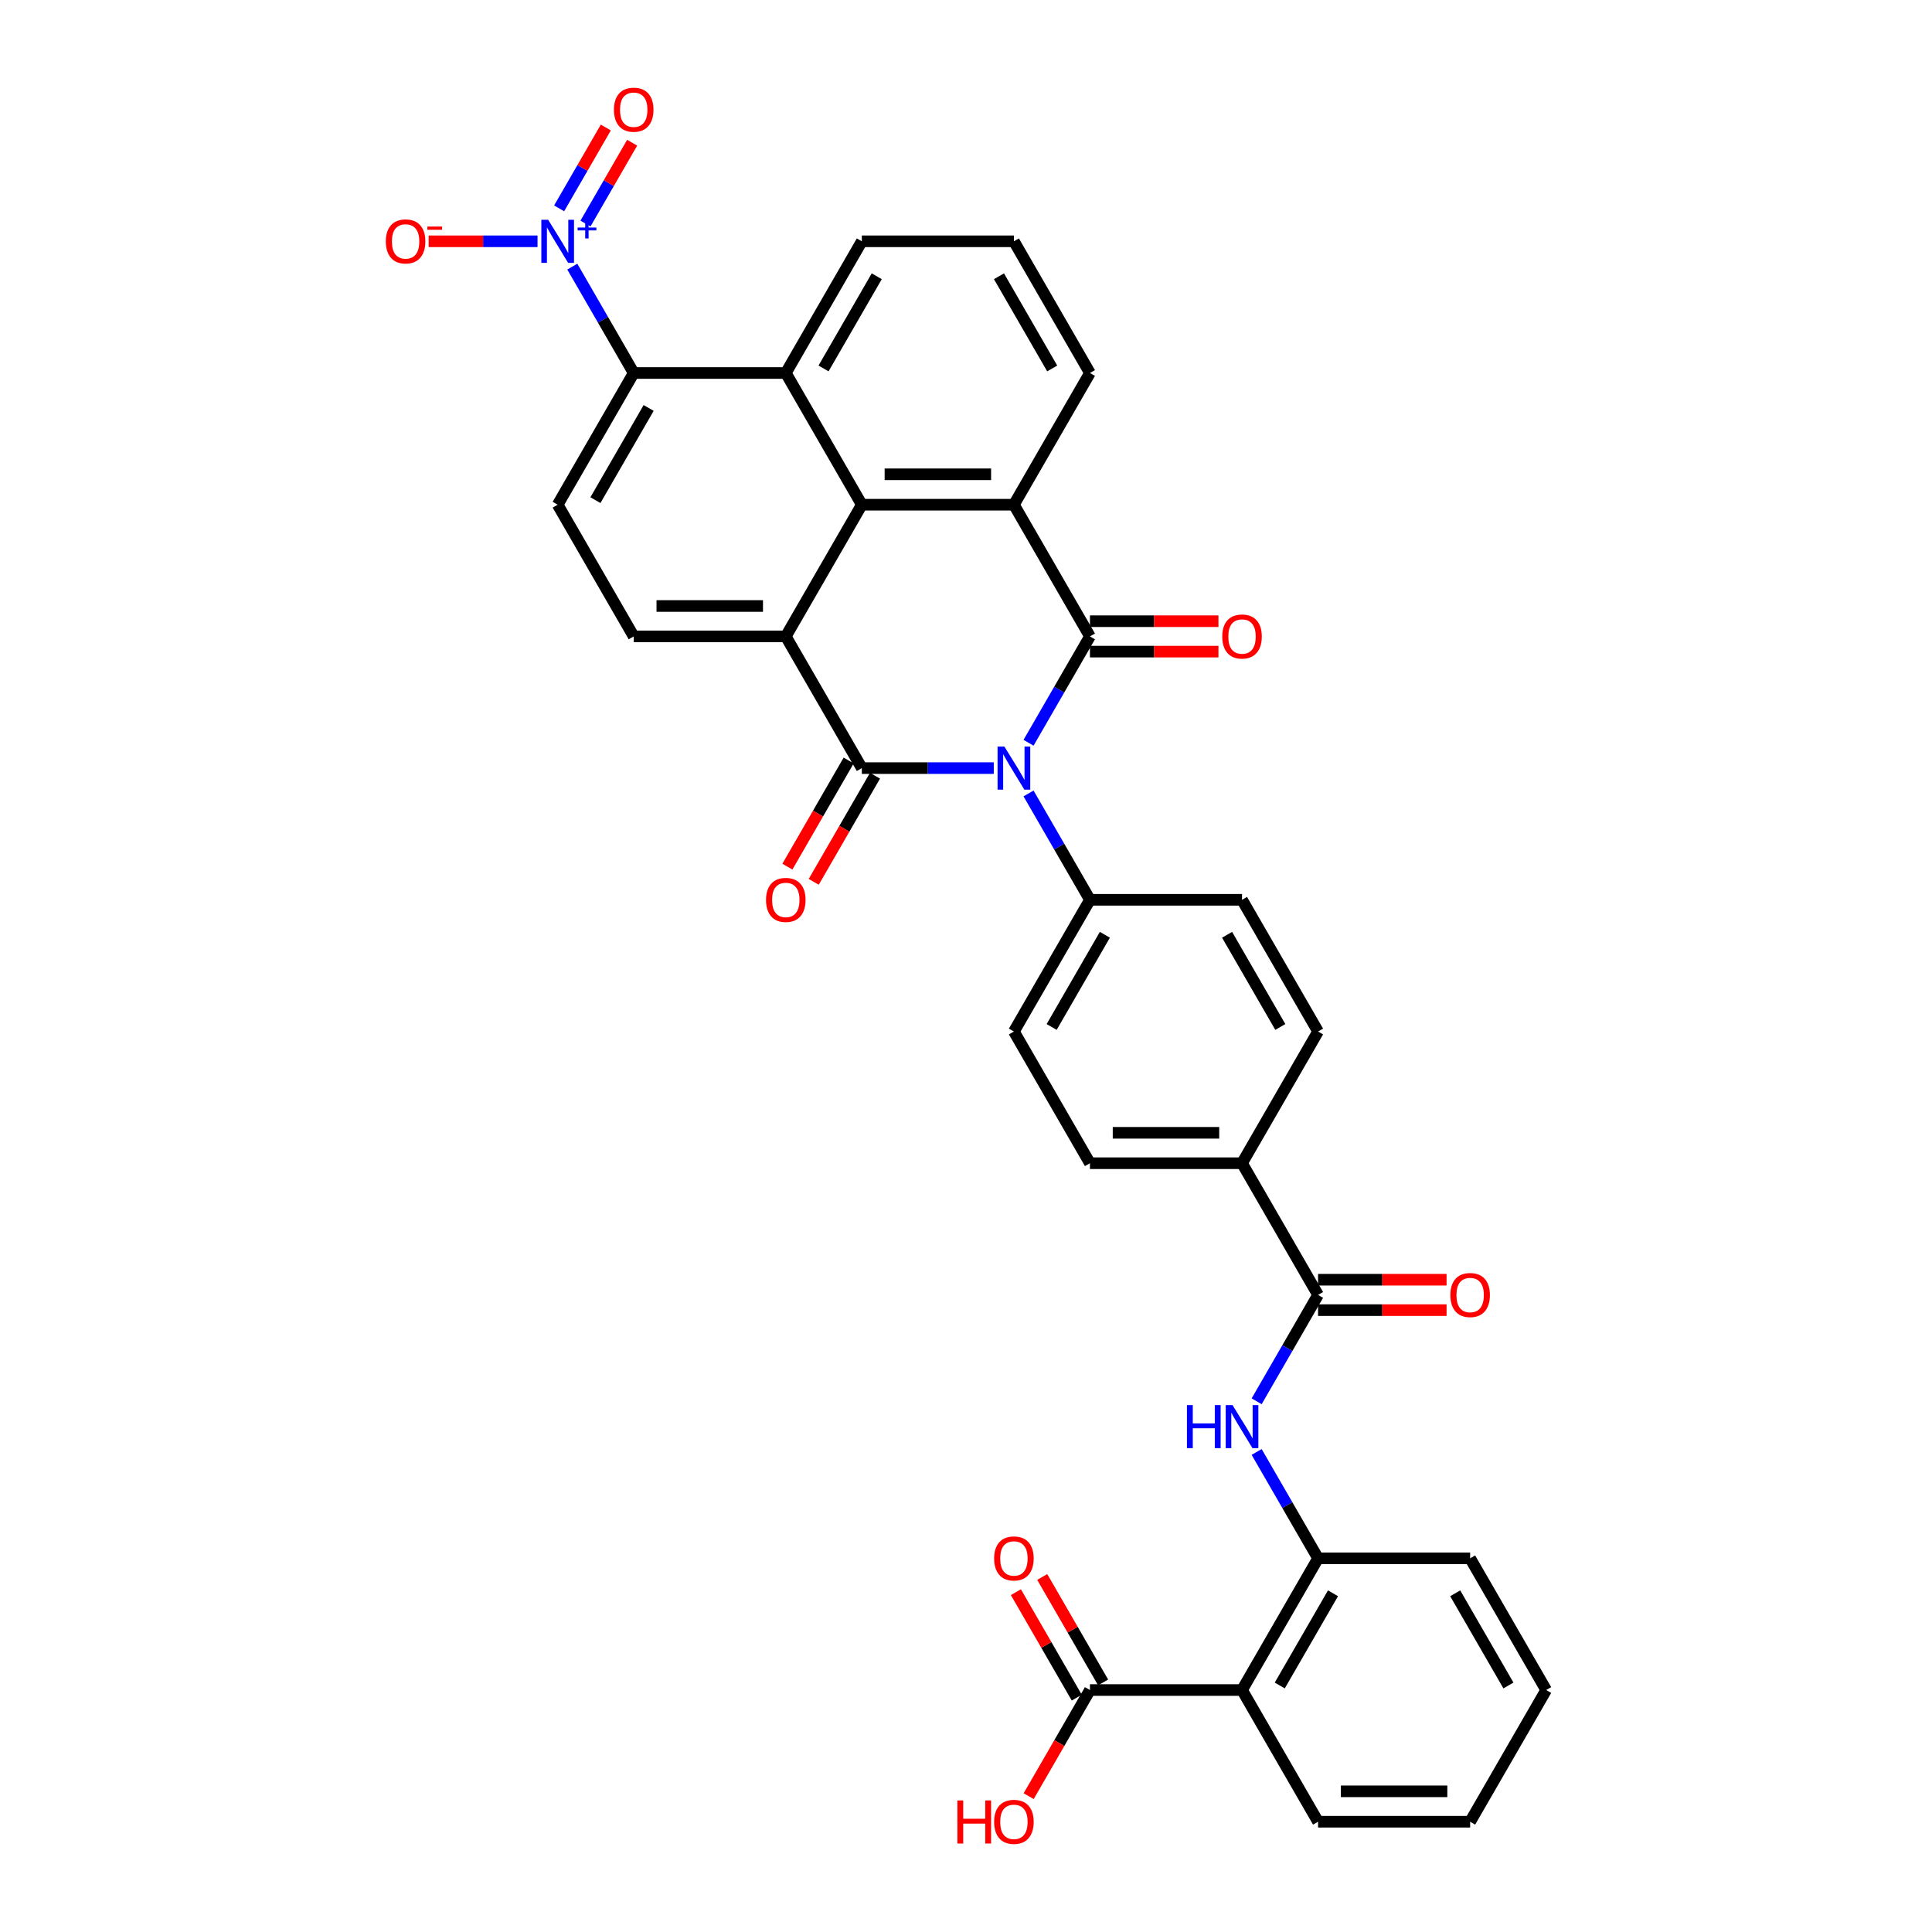 <?xml version='1.0' encoding='iso-8859-1'?>
<svg version='1.1' baseProfile='full'
              xmlns='http://www.w3.org/2000/svg'
                      xmlns:rdkit='http://www.rdkit.org/xml'
                      xmlns:xlink='http://www.w3.org/1999/xlink'
                  xml:space='preserve'
width='1000px' height='1000px' viewBox='0 0 1000 1000'>
<!-- END OF HEADER -->
<rect style='opacity:1.0;fill:#FFFFFF;stroke:none' width='1000' height='1000' x='0' y='0'> </rect>
<path class='bond-0' d='M 514.373,397.573 L 480.227,397.573' style='fill:none;fill-rule:evenodd;stroke:#0000FF;stroke-width:6px;stroke-linecap:butt;stroke-linejoin:miter;stroke-opacity:1' />
<path class='bond-0' d='M 480.227,397.573 L 446.08,397.573' style='fill:none;fill-rule:evenodd;stroke:#000000;stroke-width:6px;stroke-linecap:butt;stroke-linejoin:miter;stroke-opacity:1' />
<path class='bond-1' d='M 532.367,384.459 L 548.26,356.931' style='fill:none;fill-rule:evenodd;stroke:#0000FF;stroke-width:6px;stroke-linecap:butt;stroke-linejoin:miter;stroke-opacity:1' />
<path class='bond-1' d='M 548.26,356.931 L 564.153,329.404' style='fill:none;fill-rule:evenodd;stroke:#000000;stroke-width:6px;stroke-linecap:butt;stroke-linejoin:miter;stroke-opacity:1' />
<path class='bond-14' d='M 532.367,410.687 L 548.26,438.215' style='fill:none;fill-rule:evenodd;stroke:#0000FF;stroke-width:6px;stroke-linecap:butt;stroke-linejoin:miter;stroke-opacity:1' />
<path class='bond-14' d='M 548.26,438.215 L 564.153,465.742' style='fill:none;fill-rule:evenodd;stroke:#000000;stroke-width:6px;stroke-linecap:butt;stroke-linejoin:miter;stroke-opacity:1' />
<path class='bond-2' d='M 446.08,397.573 L 406.723,329.404' style='fill:none;fill-rule:evenodd;stroke:#000000;stroke-width:6px;stroke-linecap:butt;stroke-linejoin:miter;stroke-opacity:1' />
<path class='bond-17' d='M 439.263,393.637 L 423.406,421.102' style='fill:none;fill-rule:evenodd;stroke:#000000;stroke-width:6px;stroke-linecap:butt;stroke-linejoin:miter;stroke-opacity:1' />
<path class='bond-17' d='M 423.406,421.102 L 407.55,448.567' style='fill:none;fill-rule:evenodd;stroke:#FF0000;stroke-width:6px;stroke-linecap:butt;stroke-linejoin:miter;stroke-opacity:1' />
<path class='bond-17' d='M 452.897,401.509 L 437.04,428.973' style='fill:none;fill-rule:evenodd;stroke:#000000;stroke-width:6px;stroke-linecap:butt;stroke-linejoin:miter;stroke-opacity:1' />
<path class='bond-17' d='M 437.04,428.973 L 421.184,456.438' style='fill:none;fill-rule:evenodd;stroke:#FF0000;stroke-width:6px;stroke-linecap:butt;stroke-linejoin:miter;stroke-opacity:1' />
<path class='bond-4' d='M 564.153,329.404 L 524.795,261.234' style='fill:none;fill-rule:evenodd;stroke:#000000;stroke-width:6px;stroke-linecap:butt;stroke-linejoin:miter;stroke-opacity:1' />
<path class='bond-16' d='M 564.153,337.275 L 597.41,337.275' style='fill:none;fill-rule:evenodd;stroke:#000000;stroke-width:6px;stroke-linecap:butt;stroke-linejoin:miter;stroke-opacity:1' />
<path class='bond-16' d='M 597.41,337.275 L 630.667,337.275' style='fill:none;fill-rule:evenodd;stroke:#FF0000;stroke-width:6px;stroke-linecap:butt;stroke-linejoin:miter;stroke-opacity:1' />
<path class='bond-16' d='M 564.153,321.532 L 597.41,321.532' style='fill:none;fill-rule:evenodd;stroke:#000000;stroke-width:6px;stroke-linecap:butt;stroke-linejoin:miter;stroke-opacity:1' />
<path class='bond-16' d='M 597.41,321.532 L 630.667,321.532' style='fill:none;fill-rule:evenodd;stroke:#FF0000;stroke-width:6px;stroke-linecap:butt;stroke-linejoin:miter;stroke-opacity:1' />
<path class='bond-13' d='M 406.723,329.404 L 328.008,329.404' style='fill:none;fill-rule:evenodd;stroke:#000000;stroke-width:6px;stroke-linecap:butt;stroke-linejoin:miter;stroke-opacity:1' />
<path class='bond-13' d='M 394.915,313.661 L 339.815,313.661' style='fill:none;fill-rule:evenodd;stroke:#000000;stroke-width:6px;stroke-linecap:butt;stroke-linejoin:miter;stroke-opacity:1' />
<path class='bond-36' d='M 406.723,329.404 L 446.08,261.234' style='fill:none;fill-rule:evenodd;stroke:#000000;stroke-width:6px;stroke-linecap:butt;stroke-linejoin:miter;stroke-opacity:1' />
<path class='bond-3' d='M 446.08,261.234 L 524.795,261.234' style='fill:none;fill-rule:evenodd;stroke:#000000;stroke-width:6px;stroke-linecap:butt;stroke-linejoin:miter;stroke-opacity:1' />
<path class='bond-3' d='M 457.887,245.491 L 512.988,245.491' style='fill:none;fill-rule:evenodd;stroke:#000000;stroke-width:6px;stroke-linecap:butt;stroke-linejoin:miter;stroke-opacity:1' />
<path class='bond-6' d='M 446.08,261.234 L 406.723,193.065' style='fill:none;fill-rule:evenodd;stroke:#000000;stroke-width:6px;stroke-linecap:butt;stroke-linejoin:miter;stroke-opacity:1' />
<path class='bond-28' d='M 524.795,261.234 L 564.153,193.065' style='fill:none;fill-rule:evenodd;stroke:#000000;stroke-width:6px;stroke-linecap:butt;stroke-linejoin:miter;stroke-opacity:1' />
<path class='bond-5' d='M 296.221,138.01 L 312.114,165.537' style='fill:none;fill-rule:evenodd;stroke:#0000FF;stroke-width:6px;stroke-linecap:butt;stroke-linejoin:miter;stroke-opacity:1' />
<path class='bond-5' d='M 312.114,165.537 L 328.008,193.065' style='fill:none;fill-rule:evenodd;stroke:#000000;stroke-width:6px;stroke-linecap:butt;stroke-linejoin:miter;stroke-opacity:1' />
<path class='bond-18' d='M 278.228,124.896 L 250.052,124.896' style='fill:none;fill-rule:evenodd;stroke:#0000FF;stroke-width:6px;stroke-linecap:butt;stroke-linejoin:miter;stroke-opacity:1' />
<path class='bond-18' d='M 250.052,124.896 L 221.875,124.896' style='fill:none;fill-rule:evenodd;stroke:#FF0000;stroke-width:6px;stroke-linecap:butt;stroke-linejoin:miter;stroke-opacity:1' />
<path class='bond-20' d='M 303.038,115.718 L 315.119,94.794' style='fill:none;fill-rule:evenodd;stroke:#0000FF;stroke-width:6px;stroke-linecap:butt;stroke-linejoin:miter;stroke-opacity:1' />
<path class='bond-20' d='M 315.119,94.794 L 327.199,73.87' style='fill:none;fill-rule:evenodd;stroke:#FF0000;stroke-width:6px;stroke-linecap:butt;stroke-linejoin:miter;stroke-opacity:1' />
<path class='bond-20' d='M 289.404,107.846 L 301.485,86.922' style='fill:none;fill-rule:evenodd;stroke:#0000FF;stroke-width:6px;stroke-linecap:butt;stroke-linejoin:miter;stroke-opacity:1' />
<path class='bond-20' d='M 301.485,86.922 L 313.565,65.999' style='fill:none;fill-rule:evenodd;stroke:#FF0000;stroke-width:6px;stroke-linecap:butt;stroke-linejoin:miter;stroke-opacity:1' />
<path class='bond-7' d='M 406.723,193.065 L 328.008,193.065' style='fill:none;fill-rule:evenodd;stroke:#000000;stroke-width:6px;stroke-linecap:butt;stroke-linejoin:miter;stroke-opacity:1' />
<path class='bond-38' d='M 406.723,193.065 L 446.08,124.896' style='fill:none;fill-rule:evenodd;stroke:#000000;stroke-width:6px;stroke-linecap:butt;stroke-linejoin:miter;stroke-opacity:1' />
<path class='bond-38' d='M 426.26,190.711 L 453.81,142.993' style='fill:none;fill-rule:evenodd;stroke:#000000;stroke-width:6px;stroke-linecap:butt;stroke-linejoin:miter;stroke-opacity:1' />
<path class='bond-37' d='M 328.008,193.065 L 288.65,261.234' style='fill:none;fill-rule:evenodd;stroke:#000000;stroke-width:6px;stroke-linecap:butt;stroke-linejoin:miter;stroke-opacity:1' />
<path class='bond-37' d='M 335.738,211.162 L 308.187,258.88' style='fill:none;fill-rule:evenodd;stroke:#000000;stroke-width:6px;stroke-linecap:butt;stroke-linejoin:miter;stroke-opacity:1' />
<path class='bond-8' d='M 642.868,874.758 L 682.225,806.589' style='fill:none;fill-rule:evenodd;stroke:#000000;stroke-width:6px;stroke-linecap:butt;stroke-linejoin:miter;stroke-opacity:1' />
<path class='bond-8' d='M 662.405,872.404 L 689.956,824.685' style='fill:none;fill-rule:evenodd;stroke:#000000;stroke-width:6px;stroke-linecap:butt;stroke-linejoin:miter;stroke-opacity:1' />
<path class='bond-12' d='M 642.868,874.758 L 564.153,874.758' style='fill:none;fill-rule:evenodd;stroke:#000000;stroke-width:6px;stroke-linecap:butt;stroke-linejoin:miter;stroke-opacity:1' />
<path class='bond-30' d='M 642.868,874.758 L 682.225,942.927' style='fill:none;fill-rule:evenodd;stroke:#000000;stroke-width:6px;stroke-linecap:butt;stroke-linejoin:miter;stroke-opacity:1' />
<path class='bond-9' d='M 682.225,670.25 L 642.868,602.081' style='fill:none;fill-rule:evenodd;stroke:#000000;stroke-width:6px;stroke-linecap:butt;stroke-linejoin:miter;stroke-opacity:1' />
<path class='bond-10' d='M 682.225,670.25 L 666.332,697.778' style='fill:none;fill-rule:evenodd;stroke:#000000;stroke-width:6px;stroke-linecap:butt;stroke-linejoin:miter;stroke-opacity:1' />
<path class='bond-10' d='M 666.332,697.778 L 650.439,725.305' style='fill:none;fill-rule:evenodd;stroke:#0000FF;stroke-width:6px;stroke-linecap:butt;stroke-linejoin:miter;stroke-opacity:1' />
<path class='bond-21' d='M 682.225,678.122 L 715.483,678.122' style='fill:none;fill-rule:evenodd;stroke:#000000;stroke-width:6px;stroke-linecap:butt;stroke-linejoin:miter;stroke-opacity:1' />
<path class='bond-21' d='M 715.483,678.122 L 748.74,678.122' style='fill:none;fill-rule:evenodd;stroke:#FF0000;stroke-width:6px;stroke-linecap:butt;stroke-linejoin:miter;stroke-opacity:1' />
<path class='bond-21' d='M 682.225,662.379 L 715.483,662.379' style='fill:none;fill-rule:evenodd;stroke:#000000;stroke-width:6px;stroke-linecap:butt;stroke-linejoin:miter;stroke-opacity:1' />
<path class='bond-21' d='M 715.483,662.379 L 748.74,662.379' style='fill:none;fill-rule:evenodd;stroke:#FF0000;stroke-width:6px;stroke-linecap:butt;stroke-linejoin:miter;stroke-opacity:1' />
<path class='bond-11' d='M 650.439,751.533 L 666.332,779.061' style='fill:none;fill-rule:evenodd;stroke:#0000FF;stroke-width:6px;stroke-linecap:butt;stroke-linejoin:miter;stroke-opacity:1' />
<path class='bond-11' d='M 666.332,779.061 L 682.225,806.589' style='fill:none;fill-rule:evenodd;stroke:#000000;stroke-width:6px;stroke-linecap:butt;stroke-linejoin:miter;stroke-opacity:1' />
<path class='bond-31' d='M 682.225,806.589 L 760.941,806.589' style='fill:none;fill-rule:evenodd;stroke:#000000;stroke-width:6px;stroke-linecap:butt;stroke-linejoin:miter;stroke-opacity:1' />
<path class='bond-22' d='M 570.97,870.822 L 555.213,843.531' style='fill:none;fill-rule:evenodd;stroke:#000000;stroke-width:6px;stroke-linecap:butt;stroke-linejoin:miter;stroke-opacity:1' />
<path class='bond-22' d='M 555.213,843.531 L 539.456,816.239' style='fill:none;fill-rule:evenodd;stroke:#FF0000;stroke-width:6px;stroke-linecap:butt;stroke-linejoin:miter;stroke-opacity:1' />
<path class='bond-22' d='M 557.336,878.694 L 541.579,851.402' style='fill:none;fill-rule:evenodd;stroke:#000000;stroke-width:6px;stroke-linecap:butt;stroke-linejoin:miter;stroke-opacity:1' />
<path class='bond-22' d='M 541.579,851.402 L 525.822,824.111' style='fill:none;fill-rule:evenodd;stroke:#FF0000;stroke-width:6px;stroke-linecap:butt;stroke-linejoin:miter;stroke-opacity:1' />
<path class='bond-27' d='M 564.153,874.758 L 548.296,902.223' style='fill:none;fill-rule:evenodd;stroke:#000000;stroke-width:6px;stroke-linecap:butt;stroke-linejoin:miter;stroke-opacity:1' />
<path class='bond-27' d='M 548.296,902.223 L 532.439,929.687' style='fill:none;fill-rule:evenodd;stroke:#FF0000;stroke-width:6px;stroke-linecap:butt;stroke-linejoin:miter;stroke-opacity:1' />
<path class='bond-15' d='M 328.008,329.404 L 288.65,261.234' style='fill:none;fill-rule:evenodd;stroke:#000000;stroke-width:6px;stroke-linecap:butt;stroke-linejoin:miter;stroke-opacity:1' />
<path class='bond-23' d='M 564.153,465.742 L 524.795,533.911' style='fill:none;fill-rule:evenodd;stroke:#000000;stroke-width:6px;stroke-linecap:butt;stroke-linejoin:miter;stroke-opacity:1' />
<path class='bond-23' d='M 571.883,483.839 L 544.333,531.558' style='fill:none;fill-rule:evenodd;stroke:#000000;stroke-width:6px;stroke-linecap:butt;stroke-linejoin:miter;stroke-opacity:1' />
<path class='bond-24' d='M 564.153,465.742 L 642.868,465.742' style='fill:none;fill-rule:evenodd;stroke:#000000;stroke-width:6px;stroke-linecap:butt;stroke-linejoin:miter;stroke-opacity:1' />
<path class='bond-19' d='M 642.868,602.081 L 682.225,533.911' style='fill:none;fill-rule:evenodd;stroke:#000000;stroke-width:6px;stroke-linecap:butt;stroke-linejoin:miter;stroke-opacity:1' />
<path class='bond-35' d='M 642.868,602.081 L 564.153,602.081' style='fill:none;fill-rule:evenodd;stroke:#000000;stroke-width:6px;stroke-linecap:butt;stroke-linejoin:miter;stroke-opacity:1' />
<path class='bond-35' d='M 631.061,586.338 L 575.96,586.338' style='fill:none;fill-rule:evenodd;stroke:#000000;stroke-width:6px;stroke-linecap:butt;stroke-linejoin:miter;stroke-opacity:1' />
<path class='bond-26' d='M 524.795,533.911 L 564.153,602.081' style='fill:none;fill-rule:evenodd;stroke:#000000;stroke-width:6px;stroke-linecap:butt;stroke-linejoin:miter;stroke-opacity:1' />
<path class='bond-25' d='M 642.868,465.742 L 682.225,533.911' style='fill:none;fill-rule:evenodd;stroke:#000000;stroke-width:6px;stroke-linecap:butt;stroke-linejoin:miter;stroke-opacity:1' />
<path class='bond-25' d='M 635.138,483.839 L 662.688,531.558' style='fill:none;fill-rule:evenodd;stroke:#000000;stroke-width:6px;stroke-linecap:butt;stroke-linejoin:miter;stroke-opacity:1' />
<path class='bond-32' d='M 564.153,193.065 L 524.795,124.896' style='fill:none;fill-rule:evenodd;stroke:#000000;stroke-width:6px;stroke-linecap:butt;stroke-linejoin:miter;stroke-opacity:1' />
<path class='bond-32' d='M 544.615,190.711 L 517.065,142.993' style='fill:none;fill-rule:evenodd;stroke:#000000;stroke-width:6px;stroke-linecap:butt;stroke-linejoin:miter;stroke-opacity:1' />
<path class='bond-29' d='M 446.08,124.896 L 524.795,124.896' style='fill:none;fill-rule:evenodd;stroke:#000000;stroke-width:6px;stroke-linecap:butt;stroke-linejoin:miter;stroke-opacity:1' />
<path class='bond-39' d='M 682.225,942.927 L 760.941,942.927' style='fill:none;fill-rule:evenodd;stroke:#000000;stroke-width:6px;stroke-linecap:butt;stroke-linejoin:miter;stroke-opacity:1' />
<path class='bond-39' d='M 694.033,927.184 L 749.133,927.184' style='fill:none;fill-rule:evenodd;stroke:#000000;stroke-width:6px;stroke-linecap:butt;stroke-linejoin:miter;stroke-opacity:1' />
<path class='bond-34' d='M 760.941,806.589 L 800.298,874.758' style='fill:none;fill-rule:evenodd;stroke:#000000;stroke-width:6px;stroke-linecap:butt;stroke-linejoin:miter;stroke-opacity:1' />
<path class='bond-34' d='M 753.21,824.685 L 780.761,872.404' style='fill:none;fill-rule:evenodd;stroke:#000000;stroke-width:6px;stroke-linecap:butt;stroke-linejoin:miter;stroke-opacity:1' />
<path class='bond-33' d='M 760.941,942.927 L 800.298,874.758' style='fill:none;fill-rule:evenodd;stroke:#000000;stroke-width:6px;stroke-linecap:butt;stroke-linejoin:miter;stroke-opacity:1' />
<path  class='atom-0' d='M 519.868 386.427
L 527.172 398.234
Q 527.897 399.399, 529.062 401.509
Q 530.227 403.618, 530.29 403.744
L 530.29 386.427
L 533.249 386.427
L 533.249 408.719
L 530.195 408.719
L 522.355 395.81
Q 521.442 394.298, 520.466 392.567
Q 519.521 390.835, 519.238 390.3
L 519.238 408.719
L 516.341 408.719
L 516.341 386.427
L 519.868 386.427
' fill='#0000FF'/>
<path  class='atom-6' d='M 283.722 113.75
L 291.027 125.557
Q 291.751 126.722, 292.916 128.832
Q 294.081 130.941, 294.144 131.067
L 294.144 113.75
L 297.104 113.75
L 297.104 136.042
L 294.05 136.042
L 286.21 123.133
Q 285.297 121.621, 284.321 119.89
Q 283.376 118.158, 283.093 117.623
L 283.093 136.042
L 280.196 136.042
L 280.196 113.75
L 283.722 113.75
' fill='#0000FF'/>
<path  class='atom-6' d='M 298.974 117.768
L 302.902 117.768
L 302.902 113.633
L 304.647 113.633
L 304.647 117.768
L 308.679 117.768
L 308.679 119.264
L 304.647 119.264
L 304.647 123.42
L 302.902 123.42
L 302.902 119.264
L 298.974 119.264
L 298.974 117.768
' fill='#0000FF'/>
<path  class='atom-11' d='M 614.357 727.273
L 617.38 727.273
L 617.38 736.751
L 628.778 736.751
L 628.778 727.273
L 631.801 727.273
L 631.801 749.565
L 628.778 749.565
L 628.778 739.269
L 617.38 739.269
L 617.38 749.565
L 614.357 749.565
L 614.357 727.273
' fill='#0000FF'/>
<path  class='atom-11' d='M 637.94 727.273
L 645.245 739.08
Q 645.969 740.245, 647.134 742.355
Q 648.299 744.465, 648.362 744.591
L 648.362 727.273
L 651.322 727.273
L 651.322 749.565
L 648.268 749.565
L 640.428 736.656
Q 639.515 735.145, 638.539 733.413
Q 637.594 731.681, 637.311 731.146
L 637.311 749.565
L 634.414 749.565
L 634.414 727.273
L 637.94 727.273
' fill='#0000FF'/>
<path  class='atom-17' d='M 632.635 329.467
Q 632.635 324.114, 635.28 321.123
Q 637.925 318.132, 642.868 318.132
Q 647.811 318.132, 650.456 321.123
Q 653.101 324.114, 653.101 329.467
Q 653.101 334.882, 650.425 337.968
Q 647.748 341.022, 642.868 341.022
Q 637.956 341.022, 635.28 337.968
Q 632.635 334.914, 632.635 329.467
M 642.868 338.503
Q 646.268 338.503, 648.095 336.236
Q 649.952 333.938, 649.952 329.467
Q 649.952 325.09, 648.095 322.886
Q 646.268 320.651, 642.868 320.651
Q 639.467 320.651, 637.61 322.855
Q 635.784 325.059, 635.784 329.467
Q 635.784 333.969, 637.61 336.236
Q 639.467 338.503, 642.868 338.503
' fill='#FF0000'/>
<path  class='atom-18' d='M 396.49 465.805
Q 396.49 460.453, 399.134 457.461
Q 401.779 454.47, 406.723 454.47
Q 411.666 454.47, 414.311 457.461
Q 416.956 460.453, 416.956 465.805
Q 416.956 471.221, 414.279 474.306
Q 411.603 477.361, 406.723 477.361
Q 401.811 477.361, 399.134 474.306
Q 396.49 471.252, 396.49 465.805
M 406.723 474.842
Q 410.123 474.842, 411.949 472.575
Q 413.807 470.276, 413.807 465.805
Q 413.807 461.429, 411.949 459.225
Q 410.123 456.989, 406.723 456.989
Q 403.322 456.989, 401.464 459.193
Q 399.638 461.397, 399.638 465.805
Q 399.638 470.308, 401.464 472.575
Q 403.322 474.842, 406.723 474.842
' fill='#FF0000'/>
<path  class='atom-19' d='M 199.702 124.959
Q 199.702 119.606, 202.347 116.615
Q 204.992 113.624, 209.935 113.624
Q 214.878 113.624, 217.523 116.615
Q 220.168 119.606, 220.168 124.959
Q 220.168 130.374, 217.492 133.46
Q 214.815 136.514, 209.935 136.514
Q 205.023 136.514, 202.347 133.46
Q 199.702 130.406, 199.702 124.959
M 209.935 133.995
Q 213.335 133.995, 215.162 131.728
Q 217.019 129.43, 217.019 124.959
Q 217.019 120.582, 215.162 118.378
Q 213.335 116.143, 209.935 116.143
Q 206.534 116.143, 204.677 118.347
Q 202.851 120.551, 202.851 124.959
Q 202.851 129.461, 204.677 131.728
Q 206.534 133.995, 209.935 133.995
' fill='#FF0000'/>
<path  class='atom-19' d='M 221.207 117.262
L 228.833 117.262
L 228.833 118.925
L 221.207 118.925
L 221.207 117.262
' fill='#FF0000'/>
<path  class='atom-21' d='M 317.775 56.789
Q 317.775 51.437, 320.419 48.446
Q 323.064 45.455, 328.008 45.455
Q 332.951 45.455, 335.596 48.446
Q 338.24 51.437, 338.24 56.789
Q 338.24 62.205, 335.564 65.291
Q 332.888 68.345, 328.008 68.345
Q 323.096 68.345, 320.419 65.291
Q 317.775 62.237, 317.775 56.789
M 328.008 65.826
Q 331.408 65.826, 333.234 63.559
Q 335.092 61.261, 335.092 56.789
Q 335.092 52.413, 333.234 50.209
Q 331.408 47.973, 328.008 47.973
Q 324.607 47.973, 322.749 50.178
Q 320.923 52.382, 320.923 56.789
Q 320.923 61.292, 322.749 63.559
Q 324.607 65.826, 328.008 65.826
' fill='#FF0000'/>
<path  class='atom-22' d='M 750.708 670.313
Q 750.708 664.96, 753.352 661.969
Q 755.997 658.978, 760.941 658.978
Q 765.884 658.978, 768.529 661.969
Q 771.174 664.96, 771.174 670.313
Q 771.174 675.729, 768.497 678.814
Q 765.821 681.868, 760.941 681.868
Q 756.029 681.868, 753.352 678.814
Q 750.708 675.76, 750.708 670.313
M 760.941 679.349
Q 764.341 679.349, 766.167 677.082
Q 768.025 674.784, 768.025 670.313
Q 768.025 665.936, 766.167 663.732
Q 764.341 661.497, 760.941 661.497
Q 757.54 661.497, 755.682 663.701
Q 753.856 665.905, 753.856 670.313
Q 753.856 674.815, 755.682 677.082
Q 757.54 679.349, 760.941 679.349
' fill='#FF0000'/>
<path  class='atom-23' d='M 514.562 806.652
Q 514.562 801.299, 517.207 798.308
Q 519.852 795.317, 524.795 795.317
Q 529.739 795.317, 532.383 798.308
Q 535.028 801.299, 535.028 806.652
Q 535.028 812.067, 532.352 815.153
Q 529.676 818.207, 524.795 818.207
Q 519.883 818.207, 517.207 815.153
Q 514.562 812.099, 514.562 806.652
M 524.795 815.688
Q 528.196 815.688, 530.022 813.421
Q 531.88 811.123, 531.88 806.652
Q 531.88 802.275, 530.022 800.071
Q 528.196 797.835, 524.795 797.835
Q 521.395 797.835, 519.537 800.039
Q 517.711 802.243, 517.711 806.652
Q 517.711 811.154, 519.537 813.421
Q 521.395 815.688, 524.795 815.688
' fill='#FF0000'/>
<path  class='atom-28' d='M 495.545 931.907
L 498.567 931.907
L 498.567 941.384
L 509.965 941.384
L 509.965 931.907
L 512.988 931.907
L 512.988 954.199
L 509.965 954.199
L 509.965 943.903
L 498.567 943.903
L 498.567 954.199
L 495.545 954.199
L 495.545 931.907
' fill='#FF0000'/>
<path  class='atom-28' d='M 514.562 942.99
Q 514.562 937.637, 517.207 934.646
Q 519.852 931.655, 524.795 931.655
Q 529.739 931.655, 532.383 934.646
Q 535.028 937.637, 535.028 942.99
Q 535.028 948.406, 532.352 951.491
Q 529.676 954.545, 524.795 954.545
Q 519.883 954.545, 517.207 951.491
Q 514.562 948.437, 514.562 942.99
M 524.795 952.027
Q 528.196 952.027, 530.022 949.76
Q 531.88 947.461, 531.88 942.99
Q 531.88 938.614, 530.022 936.409
Q 528.196 934.174, 524.795 934.174
Q 521.395 934.174, 519.537 936.378
Q 517.711 938.582, 517.711 942.99
Q 517.711 947.493, 519.537 949.76
Q 521.395 952.027, 524.795 952.027
' fill='#FF0000'/>
</svg>
